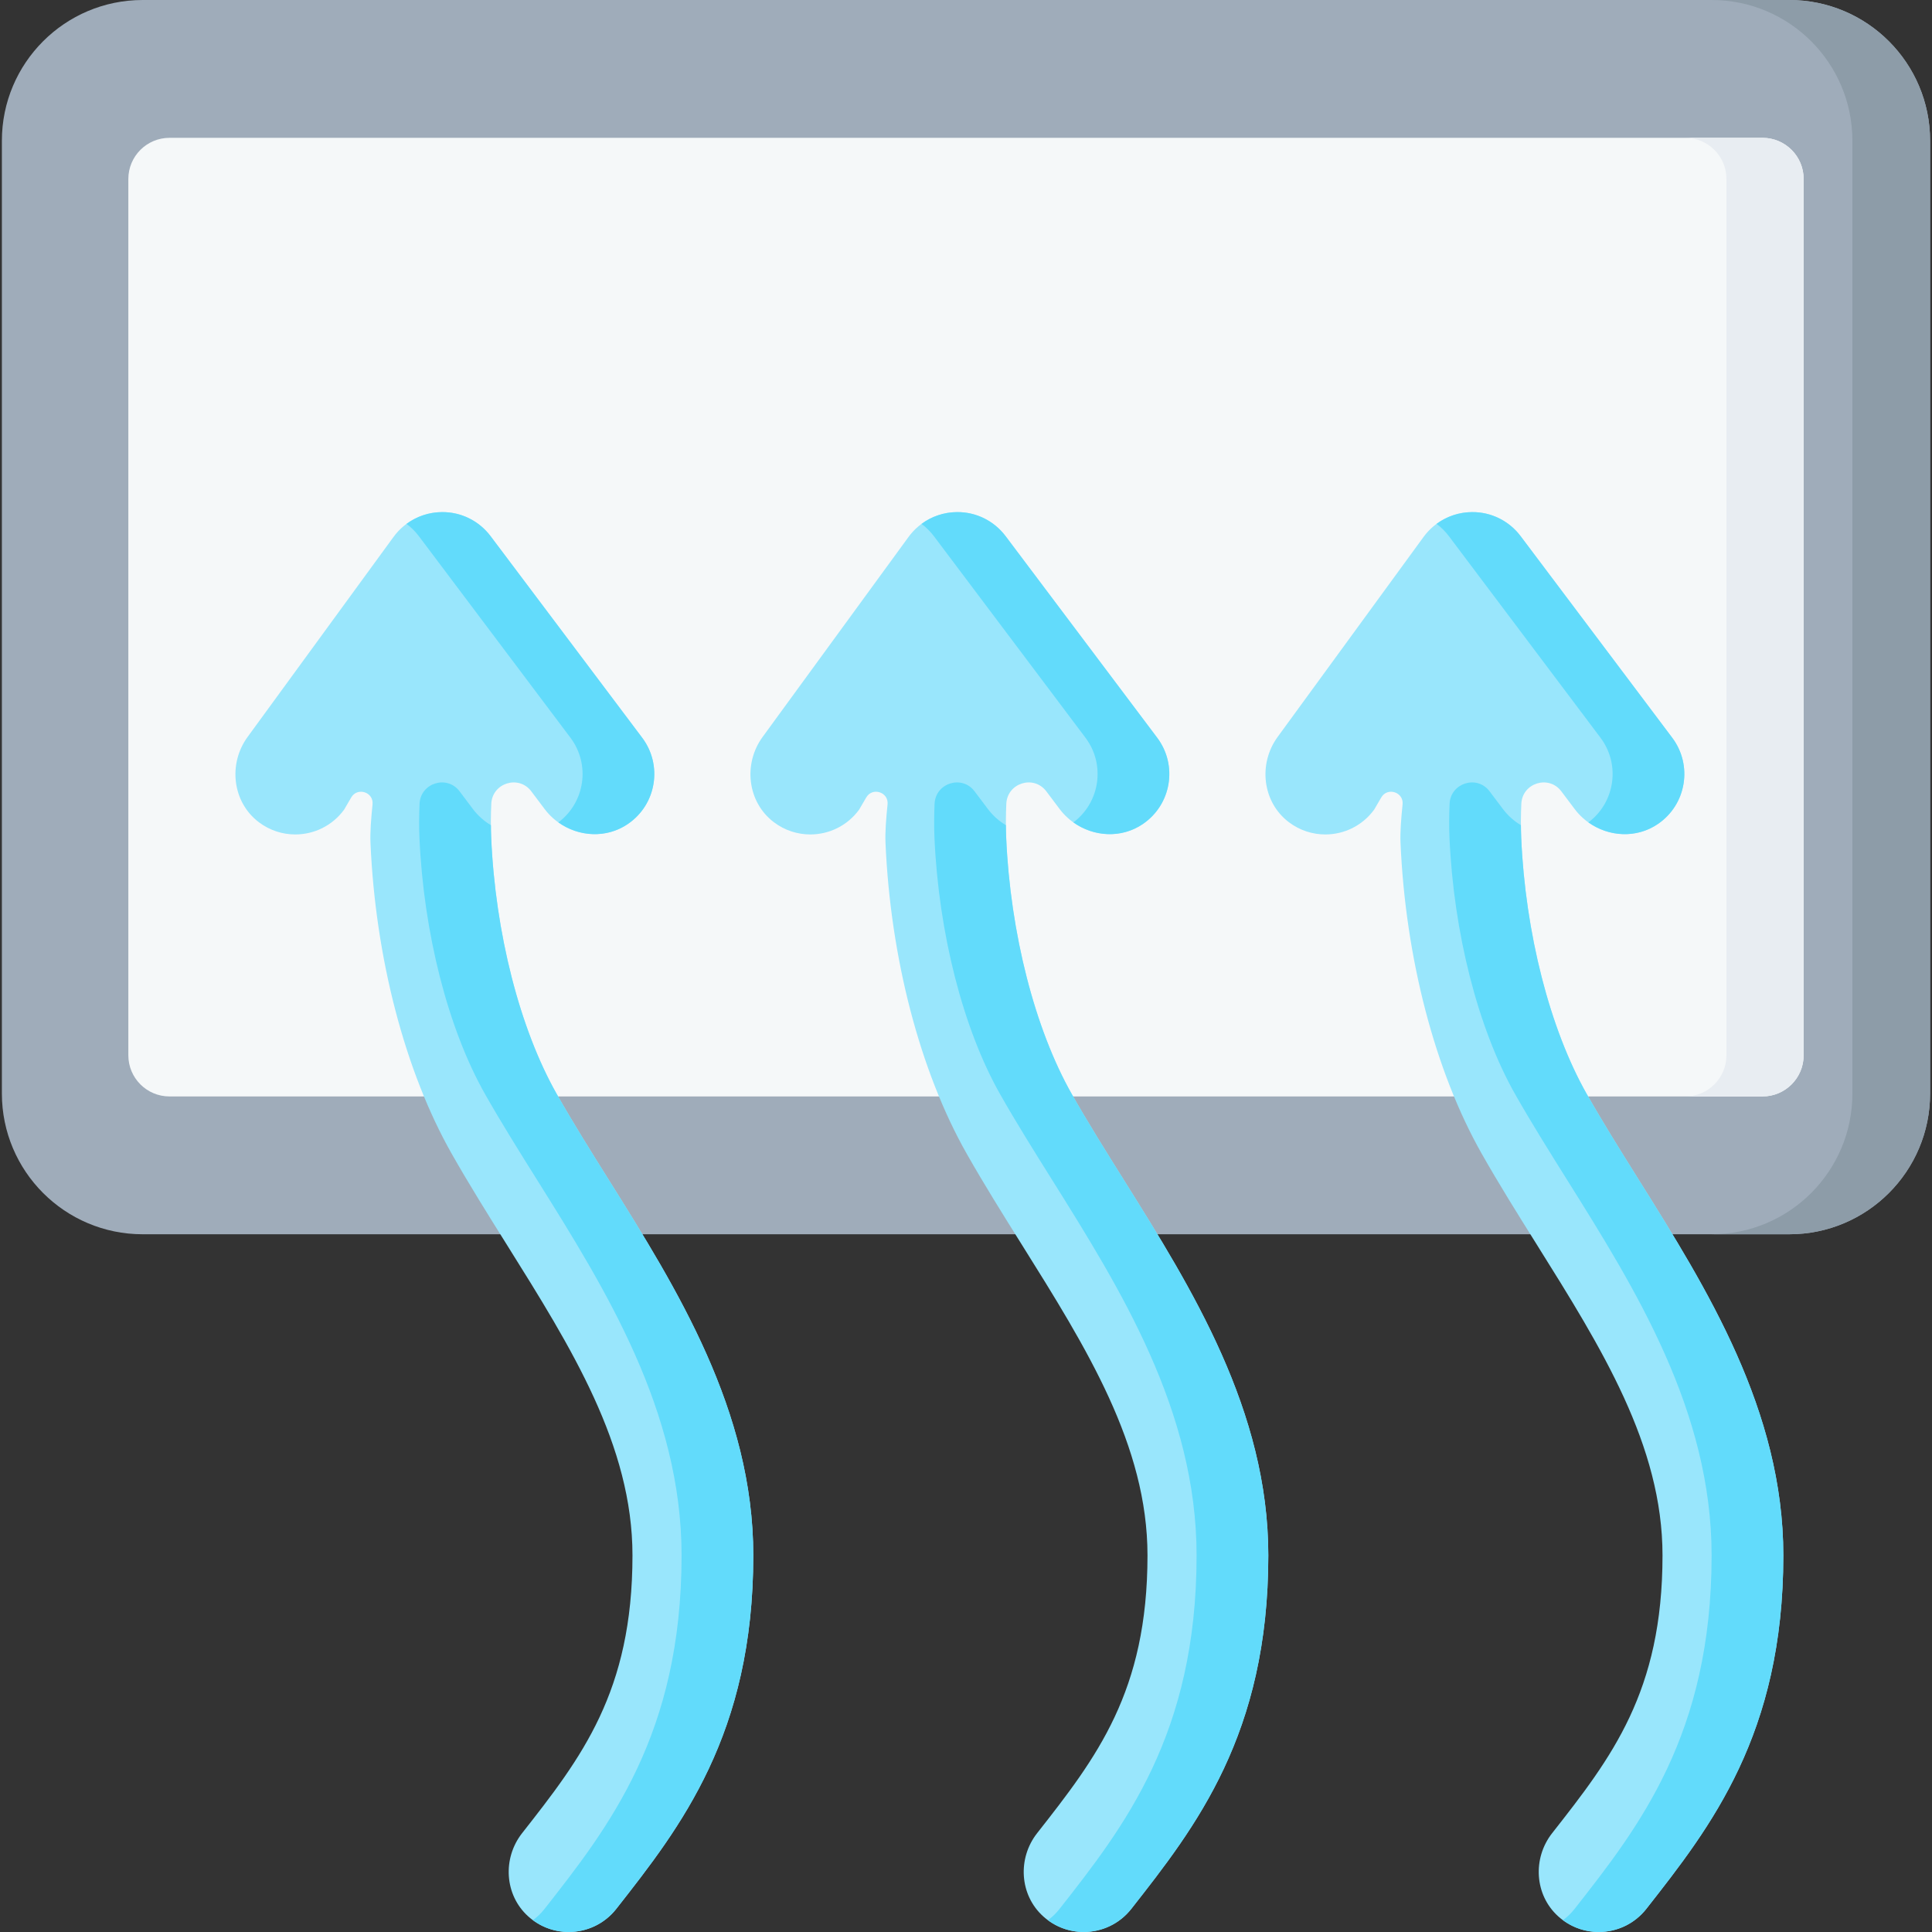 <svg xmlns="http://www.w3.org/2000/svg" id="Capa_1" height="512" viewBox="0 0 512 512" width="512"><rect x="0" y="0" width="512" height="512" fill="#333333" stroke="none"/><g><path d="m474.19 327.093h-436.38c-20.607 0-37.312-16.705-37.312-37.312v-252.469c.001-20.607 16.706-37.312 37.312-37.312h436.38c20.607 0 37.312 16.705 37.312 37.312v252.47c-.001 20.606-16.706 37.311-37.312 37.311z" fill="#9facba"></path><path d="m511.498 37.307v252.479c0 20.603-16.7 37.303-37.313 37.303h-20.592c20.613 0 37.313-16.7 37.313-37.303v-252.479c0-20.603-16.7-37.303-37.313-37.303h20.592c20.613 0 37.313 16.7 37.313 37.303z" fill="#8d9ca8"></path><path d="m467.082 290.569h-422.164c-6.023 0-10.906-4.883-10.906-10.906v-232.232c0-6.023 4.883-10.906 10.906-10.906h422.165c6.023 0 10.906 4.883 10.906 10.906v232.232c0 6.023-4.883 10.906-10.907 10.906z" fill="#f5f8f9"></path><path d="m477.984 47.428v232.237c0 6.023-4.88 10.904-10.904 10.904h-20.469c6.023 0 10.914-4.88 10.914-10.904v-232.237c0-6.023-4.891-10.904-10.914-10.904h20.469c6.024 0 10.904 4.88 10.904 10.904z" fill="#e8edf2"></path><g><g><path d="m147.546 289.943c-9.799-17.291-16.296-42.715-17.38-68.009-.125-2.914-.099-5.881.03-8.902.236-5.543 7.272-7.754 10.607-3.32l3.516 4.676c5.181 6.89 14.934 8.836 22.06 3.985 7.608-5.179 9.27-15.596 3.802-22.867l-40.162-53.406c-3.048-4.054-7.822-6.442-12.91-6.386-5.073.036-9.827 2.475-12.817 6.572l-38.676 53.009c-5.194 7.119-4.051 17.276 2.977 22.594 2.898 2.193 6.292 3.249 9.654 3.249 4.939 0 9.811-2.278 12.946-6.574l1.885-3.23c1.648-2.824 5.987-1.41 5.65 1.842-.391 3.778-.664 7.422-.548 10.129 1.31 30.569 9.151 60.611 21.512 82.425 4.602 8.12 9.684 16.239 14.599 24.09 17.137 27.375 33.324 53.232 33.323 82.384-.001 36.18-13.528 53.585-29.248 73.603-5.231 6.661-4.681 16.375 1.607 22.049 3.098 2.795 6.933 4.145 10.739 4.145 4.745 0 9.444-2.101 12.602-6.122 17.023-21.678 36.317-46.248 36.318-93.676.001-38.347-20.296-70.768-38.202-99.373-4.952-7.908-9.628-15.376-13.884-22.887z" fill="#99e6fc"></path></g><g><path d="m284.031 289.943c-9.799-17.291-16.296-42.715-17.38-68.009-.125-2.914-.099-5.881.03-8.902.236-5.543 7.272-7.754 10.607-3.32l3.516 4.676c5.181 6.89 14.934 8.836 22.06 3.985 7.608-5.179 9.27-15.596 3.802-22.867l-40.162-53.406c-3.048-4.054-7.822-6.442-12.91-6.386-5.073.036-9.827 2.475-12.817 6.572l-38.677 53.009c-5.194 7.119-4.051 17.276 2.977 22.594 2.898 2.193 6.292 3.249 9.654 3.249 4.939 0 9.811-2.278 12.946-6.574l1.885-3.23c1.648-2.824 5.987-1.41 5.65 1.842-.391 3.778-.664 7.422-.548 10.129 1.31 30.569 9.151 60.611 21.512 82.425 4.602 8.12 9.684 16.239 14.599 24.09 17.137 27.375 33.324 53.232 33.323 82.384-.001 36.18-13.528 53.585-29.248 73.603-5.231 6.661-4.681 16.375 1.607 22.049 3.098 2.795 6.933 4.145 10.739 4.145 4.745 0 9.444-2.101 12.602-6.122 17.023-21.678 36.317-46.248 36.318-93.676.001-38.347-20.296-70.768-38.202-99.373-4.951-7.908-9.627-15.376-13.883-22.887z" fill="#99e6fc"></path></g><g><path d="m420.516 289.943c-9.799-17.291-16.296-42.715-17.38-68.009-.125-2.914-.099-5.881.03-8.902.236-5.543 7.272-7.754 10.607-3.32l3.516 4.676c5.181 6.89 14.934 8.836 22.06 3.985 7.608-5.179 9.27-15.596 3.802-22.867l-40.162-53.406c-3.048-4.054-7.822-6.442-12.91-6.386-5.073.036-9.827 2.475-12.817 6.572l-38.676 53.009c-5.194 7.119-4.051 17.276 2.977 22.594 2.898 2.193 6.292 3.249 9.654 3.249 4.939 0 9.811-2.278 12.946-6.574l1.885-3.23c1.648-2.824 5.987-1.41 5.65 1.842-.391 3.778-.664 7.422-.548 10.129 1.31 30.569 9.151 60.611 21.512 82.425 4.602 8.12 9.684 16.239 14.599 24.09 17.137 27.375 33.324 53.232 33.323 82.384-.001 36.18-13.528 53.585-29.248 73.603-5.231 6.661-4.681 16.375 1.607 22.049 3.098 2.795 6.933 4.145 10.739 4.145 4.745 0 9.444-2.101 12.602-6.122 17.023-21.678 36.317-46.248 36.318-93.676.001-38.347-20.296-70.768-38.202-99.373-4.952-7.908-9.628-15.376-13.884-22.887z" fill="#99e6fc"></path></g></g><g fill="#62dbfb"><g><path d="m151.175 195.504-40.165-53.406c-.947-1.256-2.049-2.348-3.284-3.264 2.687-1.987 5.961-3.099 9.38-3.12 5.086-.062 9.864 2.327 12.911 6.384l40.165 53.406c5.467 7.269 3.81 17.689-3.799 22.868-5.683 3.871-13.035 3.408-18.409-.432 7.083-5.303 8.524-15.363 3.201-22.436z"></path><path d="m199.629 412.206c0 47.424-19.295 71.99-36.314 93.674-3.161 4.016-7.856 6.116-12.602 6.116-3.315 0-6.641-1.019-9.493-3.13 1.133-.824 2.172-1.822 3.089-2.986 17.019-21.684 36.314-46.25 36.314-93.674 0-38.353-20.294-70.775-38.199-99.378-4.952-7.907-9.627-15.372-13.889-22.888-9.792-17.287-16.288-42.708-17.38-68.006-.124-2.914-.093-5.879.031-8.906.237-5.539 7.279-7.753 10.615-3.315l3.511 4.674c1.338 1.771 2.965 3.212 4.788 4.293 0 1.091.021 2.173.072 3.254 1.081 25.297 7.578 50.719 17.38 68.006 4.252 7.516 8.927 14.981 13.879 22.888 17.904 28.603 38.198 61.025 38.198 99.378z"></path></g><g><path d="m287.661 195.504-40.165-53.406c-.947-1.256-2.049-2.348-3.284-3.264 2.687-1.987 5.961-3.099 9.38-3.12 5.086-.062 9.864 2.327 12.911 6.384l40.165 53.406c5.467 7.269 3.799 17.689-3.799 22.868-5.683 3.871-13.035 3.408-18.409-.432 7.082-5.303 8.524-15.363 3.201-22.436z"></path><path d="m336.114 412.206c0 47.424-19.295 71.99-36.314 93.674-3.161 4.016-7.856 6.116-12.602 6.116-3.315 0-6.641-1.019-9.493-3.13 1.133-.824 2.172-1.822 3.089-2.986 17.019-21.684 36.314-46.25 36.314-93.674 0-38.353-20.294-70.775-38.199-99.378-4.952-7.907-9.627-15.372-13.889-22.888-9.792-17.287-16.288-42.708-17.38-68.006-.124-2.914-.093-5.879.031-8.906.237-5.539 7.279-7.753 10.605-3.315l3.521 4.674c1.328 1.771 2.965 3.212 4.777 4.293 0 1.091.031 2.173.072 3.254 1.091 25.297 7.588 50.719 17.39 68.006 4.252 7.516 8.927 14.981 13.879 22.888 17.905 28.603 38.199 61.025 38.199 99.378z"></path></g><g><path d="m424.146 195.504-40.165-53.406c-.947-1.256-2.049-2.348-3.284-3.264 2.687-1.987 5.961-3.099 9.38-3.12 5.086-.062 9.864 2.327 12.911 6.384l40.165 53.406c5.467 7.269 3.799 17.689-3.799 22.868-5.683 3.871-13.035 3.408-18.409-.432 7.082-5.303 8.524-15.363 3.201-22.436z"></path><path d="m472.599 412.206c0 47.424-19.295 71.99-36.314 93.674-3.161 4.016-7.856 6.116-12.602 6.116-3.315 0-6.641-1.019-9.493-3.13 1.133-.824 2.172-1.822 3.089-2.986 17.02-21.684 36.314-46.25 36.314-93.674 0-38.353-20.294-70.775-38.199-99.378-4.952-7.907-9.627-15.372-13.889-22.888-9.792-17.287-16.288-42.708-17.38-68.006-.124-2.914-.093-5.879.031-8.906.237-5.539 7.279-7.753 10.605-3.315l3.521 4.674c1.328 1.771 2.965 3.212 4.777 4.293 0 1.091.031 2.173.072 3.254 1.091 25.297 7.588 50.719 17.38 68.006 4.263 7.516 8.937 14.981 13.889 22.888 17.906 28.603 38.199 61.025 38.199 99.378z"></path></g></g></g></svg>